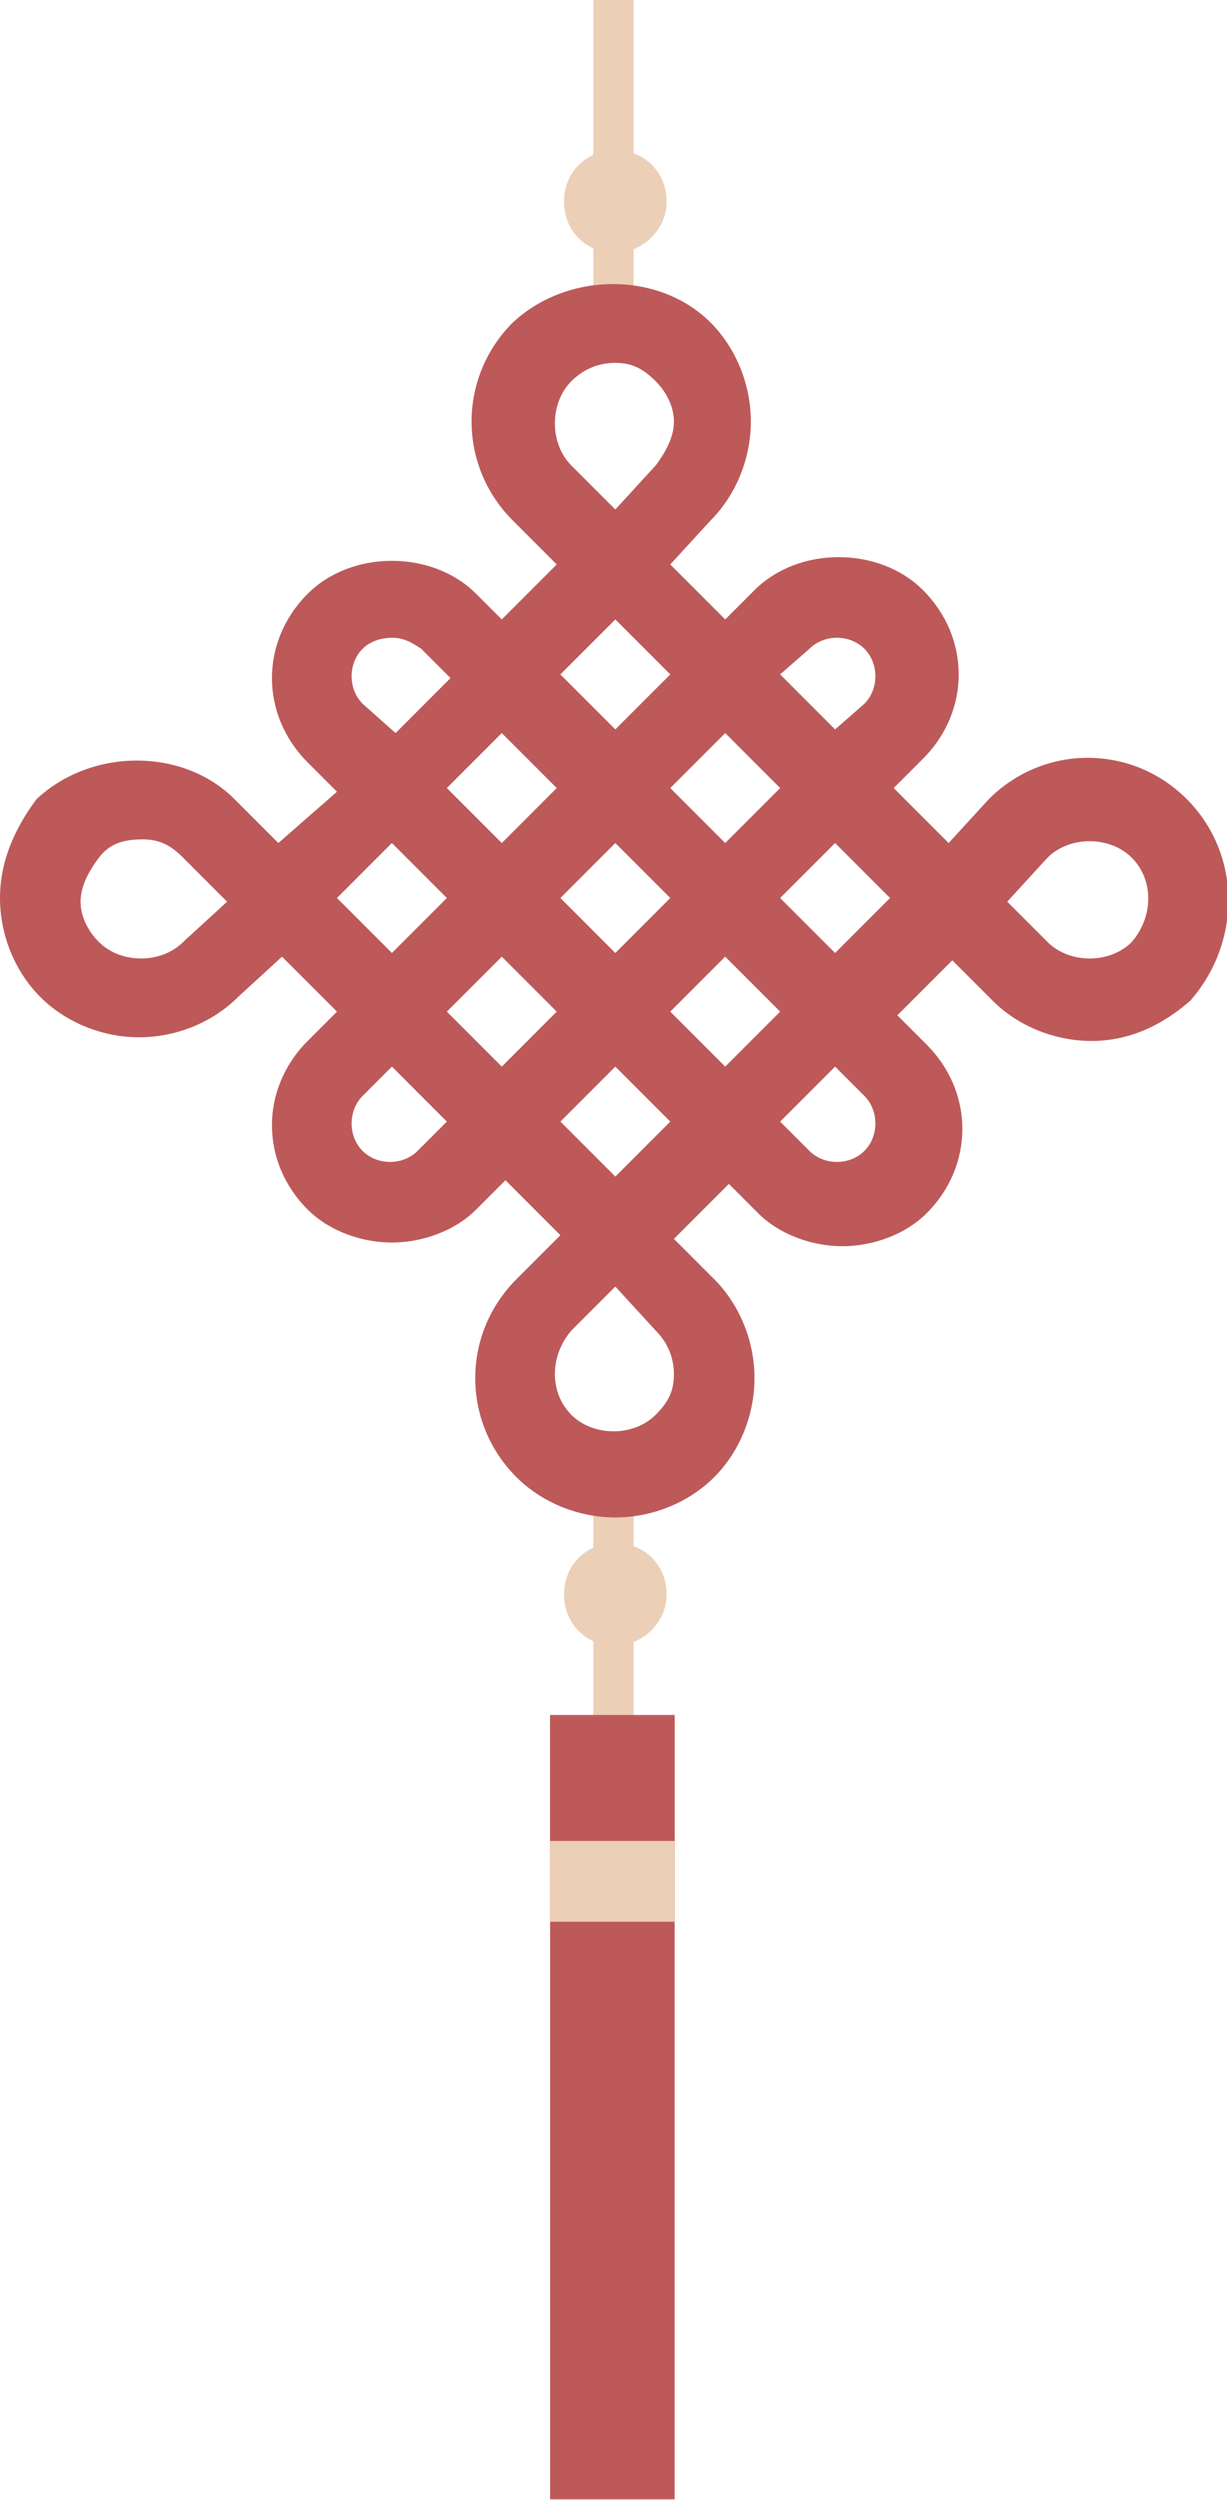 <svg xmlns="http://www.w3.org/2000/svg" x="0px" y="0px" viewBox="0 0 33.5 68.2" style="vertical-align: middle; max-width: 100%; width: 100%;" width="100%"><g>
	<g>
		<rect x="16.2" y="40.2" width="1.1" height="9.2" fill="rgb(235,207,182)"></rect>
	</g>
	<g>
		<rect x="16.2" width="1.1" height="9.2" fill="rgb(235,207,182)"></rect>
	</g>
	<g>
		<g>
			
				<rect x="15.1" y="46.9" transform="matrix(-1 -1.224647e-16 1.224647e-16 -1 33.519 115.088)" width="3.4" height="21.4" fill="rgb(189,89,89)"></rect>
		</g>
		<g>
			
				<rect x="15.1" y="46.9" transform="matrix(-1 -1.224647e-16 1.224647e-16 -1 33.519 99.33)" width="3.4" height="5.6" fill="rgb(235,207,182)"></rect>
		</g>
		<g>
			
				<rect x="15.1" y="46.9" transform="matrix(-1 -1.224647e-16 1.224647e-16 -1 33.519 97.126)" width="3.4" height="3.4" fill="rgb(189,89,89)"></rect>
		</g>
	</g>
	<path d="M32.4,21.8c-1.5-1.5-3.9-1.5-5.4,0L25.9,23l-1.5-1.5l0.8-0.8v0c1.3-1.3,1.3-3.3,0-4.6   c-1.2-1.2-3.4-1.2-4.6,0l-0.8,0.8l-1.5-1.5l1.1-1.2c0.7-0.7,1.1-1.7,1.1-2.7c0-1-0.4-2-1.1-2.7c-1.4-1.4-3.9-1.4-5.4,0   c-1.5,1.5-1.5,3.9,0,5.4l1.2,1.2l-1.5,1.5l0,0L13,16.2c-1.2-1.2-3.4-1.2-4.6,0c-1.3,1.3-1.3,3.3,0,4.6l0.8,0.8L7.6,23l-1.2-1.2   c-1.4-1.4-3.9-1.4-5.4,0C0.4,22.6,0,23.5,0,24.5s0.4,2,1.1,2.7c0.7,0.7,1.7,1.1,2.7,1.1s2-0.4,2.7-1.1l1.2-1.1l1.5,1.5l-0.8,0.8   c-1.3,1.3-1.3,3.3,0,4.6c0.6,0.6,1.5,0.9,2.3,0.9s1.7-0.3,2.3-0.9l0.8-0.8l0,0l1.5,1.5l-1.2,1.2c-1.5,1.5-1.5,3.9,0,5.4   c0.7,0.7,1.7,1.1,2.7,1.1s2-0.4,2.7-1.1c0.7-0.7,1.1-1.7,1.1-2.7s-0.4-2-1.1-2.7l-1.1-1.1l1.5-1.5l0,0l0.8,0.8   c0.6,0.6,1.5,0.9,2.3,0.9c0.8,0,1.7-0.3,2.3-0.9l0,0c1.3-1.3,1.3-3.3,0-4.6l-0.8-0.8l1.5-1.5l1.1,1.1c0.7,0.7,1.7,1.1,2.7,1.1   s1.9-0.4,2.7-1.1C33.9,25.7,33.9,23.3,32.4,21.8z M22.1,17.7c0.4-0.4,1.1-0.4,1.5,0c0.4,0.4,0.4,1.1,0,1.5l-0.8,0.7l-1.5-1.5   L22.1,17.7z M19.8,23l-1.5-1.5l1.5-1.5l1.5,1.5L19.8,23z M21.3,27.6l-1.5,1.5l-1.5-1.5l1.5-1.5L21.3,27.6z M13.7,29.1l-1.5-1.5   l1.5-1.5l1.5,1.5L13.7,29.1z M12.2,21.5l1.5-1.5l1.5,1.5L13.7,23L12.2,21.5z M15.3,24.5l1.5-1.5l1.5,1.5L16.8,26L15.3,24.5z    M15.6,12.7c-0.6-0.6-0.6-1.7,0-2.3c0.3-0.3,0.7-0.5,1.2-0.5s0.8,0.2,1.1,0.5s0.5,0.7,0.5,1.1c0,0.4-0.2,0.8-0.5,1.2l-1.1,1.2   L15.6,12.7z M16.8,16.9l1.5,1.5l-1.5,1.5l-1.5-1.5L16.8,16.9z M9.9,19.2c-0.4-0.4-0.4-1.1,0-1.5c0.2-0.2,0.5-0.3,0.8-0.3   s0.5,0.1,0.8,0.3l0.8,0.8l-1.5,1.5L9.9,19.2z M5,25.7c-0.6,0.6-1.7,0.6-2.3,0c-0.3-0.3-0.5-0.7-0.5-1.1s0.2-0.8,0.5-1.2   s0.7-0.5,1.2-0.5s0.8,0.2,1.1,0.5l1.2,1.2L5,25.7z M9.2,24.5l1.5-1.5l1.5,1.5L10.7,26L9.2,24.5z M11.4,31.4c-0.4,0.4-1.1,0.4-1.5,0   c-0.4-0.4-0.4-1.1,0-1.5l0.8-0.8l1.5,1.5L11.4,31.4z M17.9,36.3c0.3,0.3,0.5,0.7,0.5,1.2s-0.2,0.8-0.5,1.1c-0.6,0.6-1.7,0.6-2.3,0   C15,38,15,37,15.6,36.3l1.2-1.2L17.9,36.3z M16.8,32.1l-1.5-1.5l1.5-1.5l1.5,1.5L16.8,32.1z M23.6,29.9c0.4,0.4,0.4,1.1,0,1.5   c-0.4,0.4-1.1,0.4-1.5,0l-0.8-0.8l1.5-1.5L23.6,29.9z M22.8,26l-1.5-1.5l1.5-1.5l1.5,1.5L22.8,26z M30.9,25.7   c-0.6,0.6-1.7,0.6-2.3,0l-1.1-1.1l1.1-1.2c0.6-0.6,1.7-0.6,2.3,0C31.5,24,31.5,25,30.9,25.7z" fill="rgb(189,89,89)"></path>
	<g>
		<path d="M16.8,6.9c-0.8,0-1.4-0.6-1.4-1.4c0-0.8,0.6-1.4,1.4-1.4c0.8,0,1.4,0.6,1.4,1.4    C18.2,6.3,17.5,6.9,16.8,6.9z M16.8,5.2c-0.2,0-0.4,0.2-0.4,0.4s0.2,0.4,0.4,0.4s0.4-0.2,0.4-0.4S17,5.2,16.8,5.2z" fill="rgb(235,207,182)"></path>
	</g>
	<g>
		<path d="M16.8,44.9c-0.8,0-1.4-0.6-1.4-1.4c0-0.8,0.6-1.4,1.4-1.4c0.8,0,1.4,0.6,1.4,1.4    C18.2,44.3,17.5,44.9,16.8,44.9z M16.8,43.2c-0.2,0-0.4,0.2-0.4,0.4s0.2,0.4,0.4,0.4s0.4-0.2,0.4-0.4S17,43.2,16.8,43.2z" fill="rgb(235,207,182)"></path>
	</g>
</g></svg>
